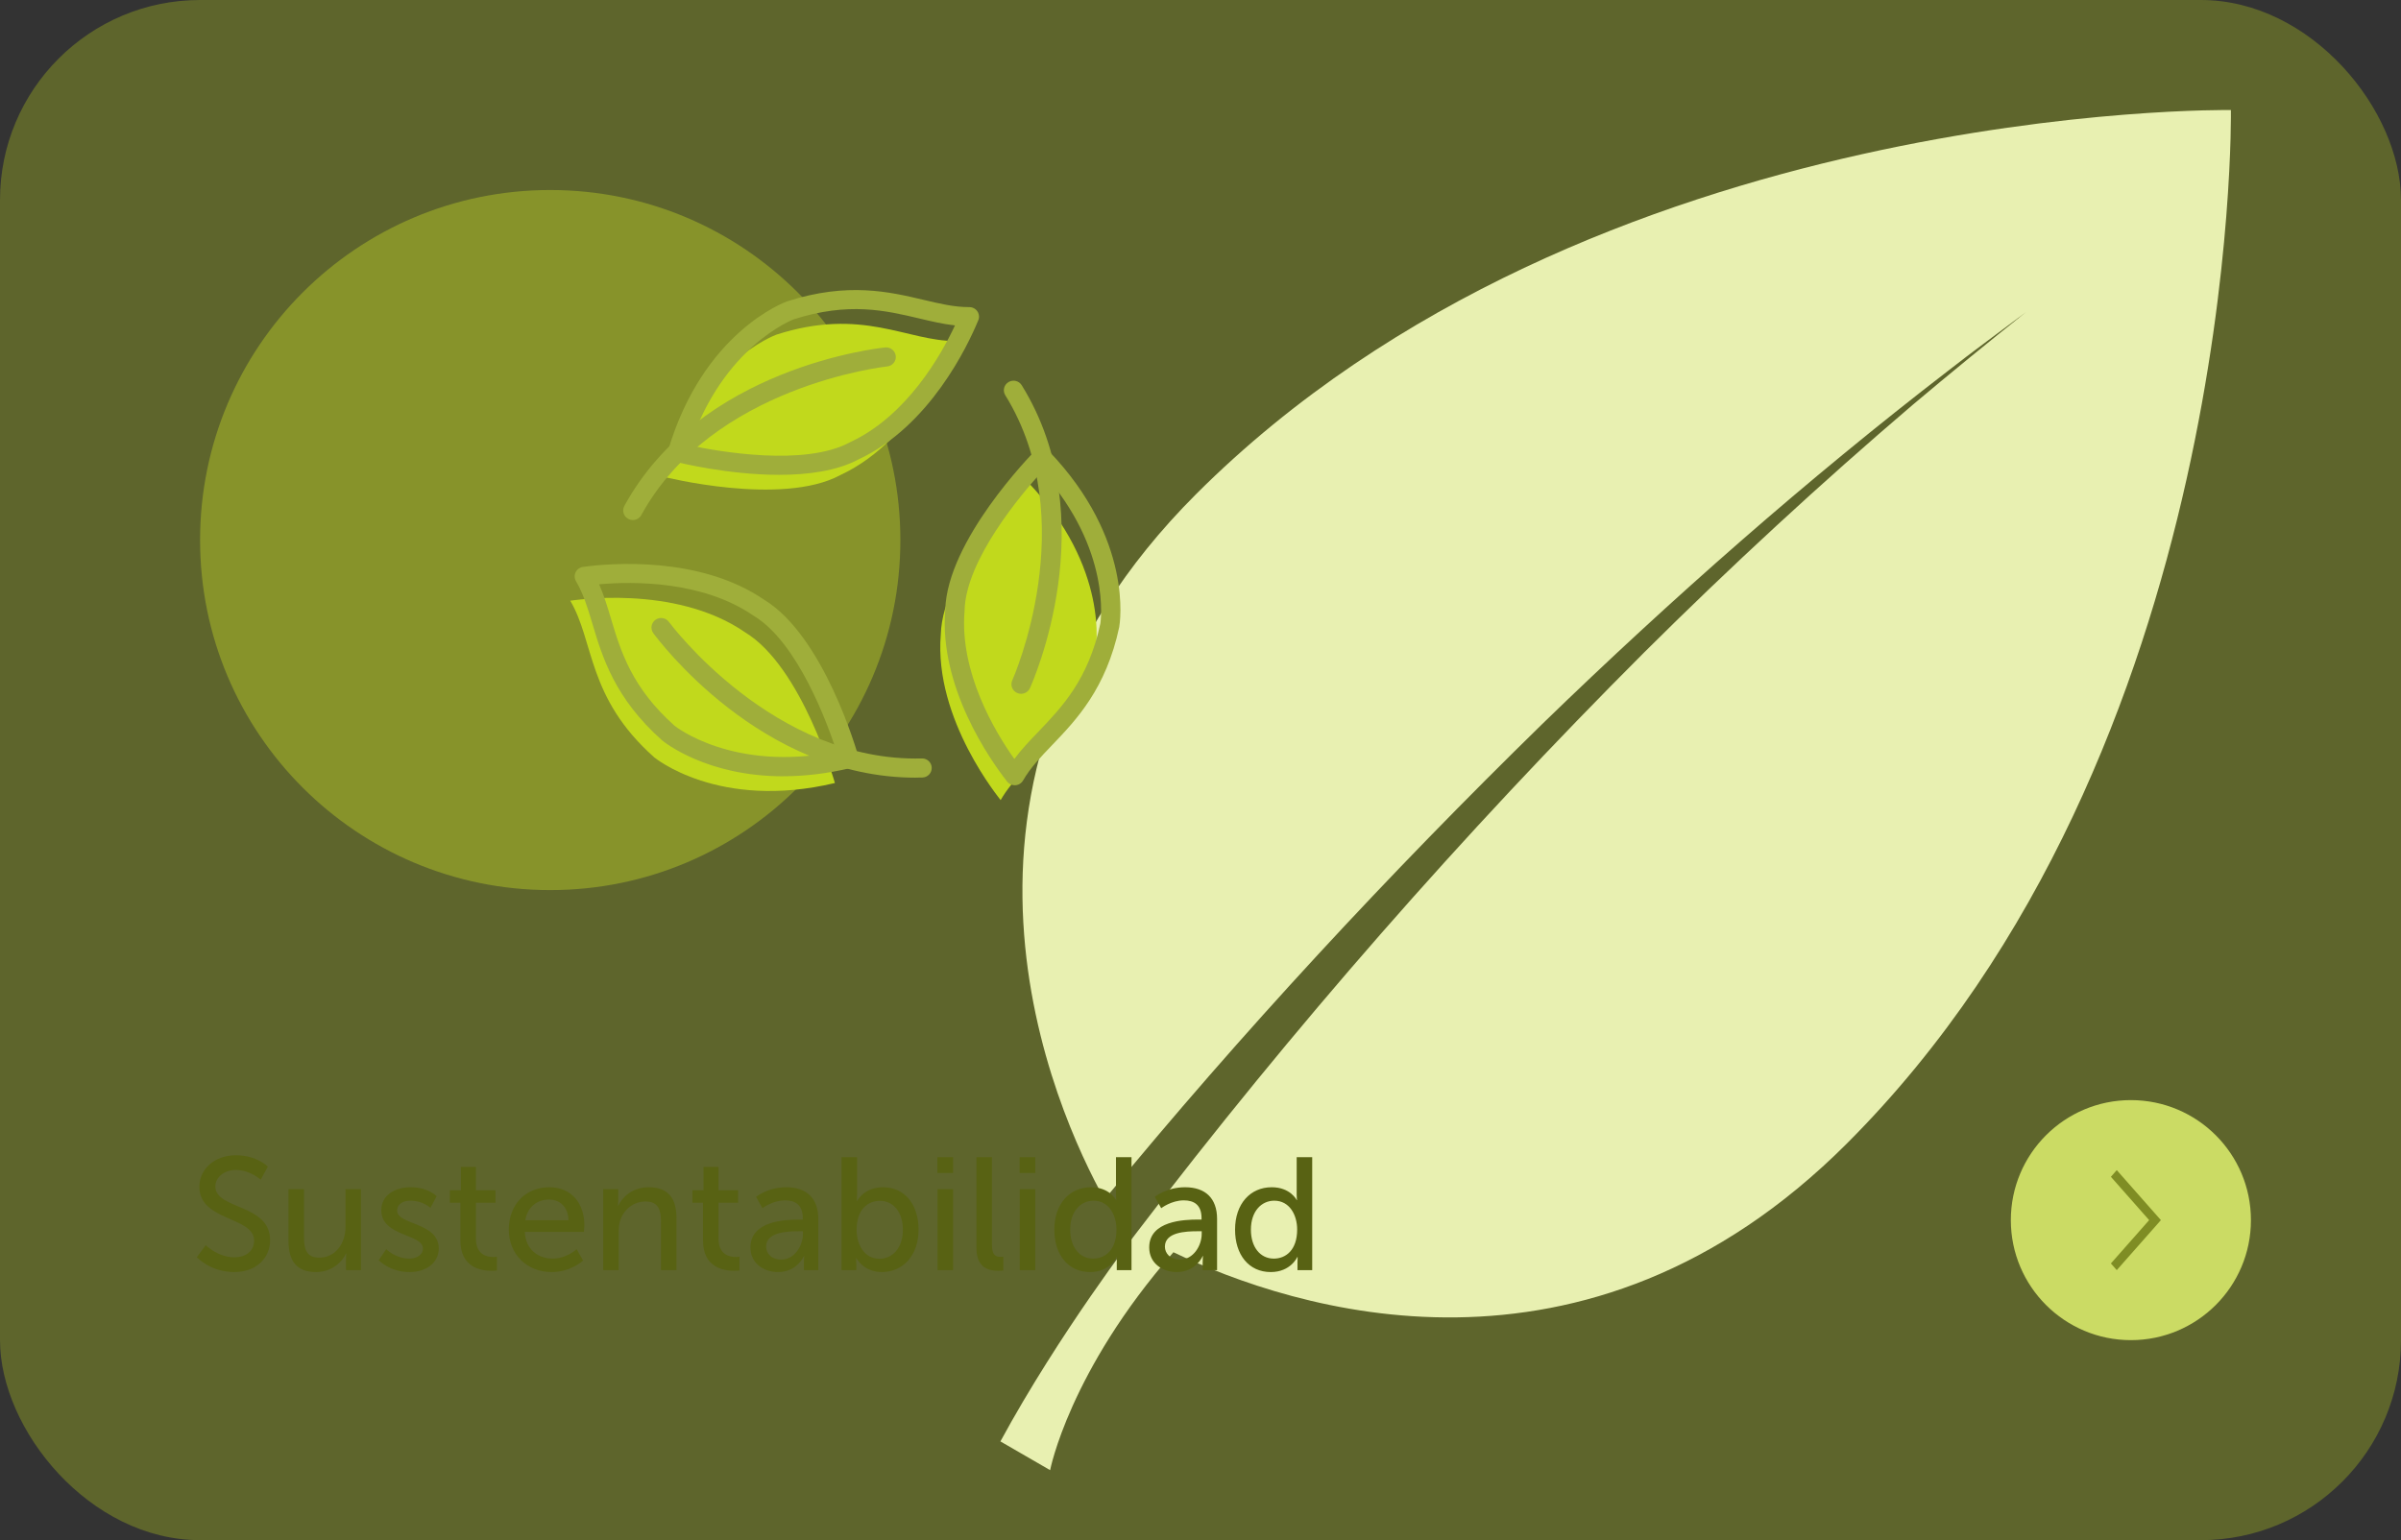 <svg width="240" height="154" viewBox="0 0 240 154" fill="none" xmlns="http://www.w3.org/2000/svg">
<rect x="0" y="0" width="240" height="154" fill="#333333" stroke="none"/>
<rect width="240" height="154" rx="20" fill="#C1D91C" fill-opacity="0.3"/>
<g clip-path="url(#clip0_6563_2132)">
<path d="M184.583 114.367C158.449 140.488 129.235 130.917 117.292 125.211C106.867 137.12 104.969 147 104.969 147L100 144.126C105.885 133.278 113.588 123.285 113.588 123.285C129.182 102.813 146.197 83.393 164.388 65.196C172.908 56.719 182.069 48.254 191.219 40.456C194.657 37.556 199.002 34.001 202.526 31.201C200.278 32.89 196.943 35.332 194.741 37.067C180.635 47.922 167.042 59.9 154.271 72.286C138.835 87.369 124.114 103.237 110.409 119.928C105.543 111.156 90.569 78.382 119.573 49.395C158.972 10.02 222.998 11.002 222.998 11.002C222.998 11.002 223.983 74.991 184.583 114.367Z" fill="#E8F0B1"/>
</g>
<circle cx="55" cy="54" r="35" fill="#B5C92A" fill-opacity="0.47"/>
<circle cx="213" cy="122" r="12" fill="#CBDB64"/>
<path d="M214.824 122L211 117.667L211.588 117L216 122L211.588 127L211 126.333L214.824 122Z" fill="#7F8D24"/>
<g clip-path="url(#clip1_6563_2132)">
<path d="M95.493 34.096C90.693 34.13 86.209 30.686 77.603 33.463C77.603 33.463 69.719 36.295 66.323 47.672C66.323 47.672 78.126 50.667 84.005 47.501C91.825 43.851 95.463 34.1 95.493 34.096Z" fill="#C1D91C"/>
<path d="M57 60.062C59.428 64.161 58.659 69.728 65.39 75.722C65.39 75.722 71.809 81.07 83.457 78.293C83.457 78.293 80.173 66.673 74.466 63.216C67.364 58.33 57.017 60.088 57 60.062Z" fill="#C1D91C"/>
<path d="M100.024 80C102.392 75.867 107.649 73.741 109.52 64.974C109.52 64.974 110.985 56.794 102.733 48.194C102.733 48.194 94.214 56.819 94.041 63.447C93.324 71.978 100.033 79.975 100.02 80H100.024Z" fill="#C1D91C"/>
<path d="M77.879 47.479C72.751 47.479 67.805 46.246 67.49 46.165C67.235 46.101 67.019 45.938 66.889 45.712C66.759 45.485 66.729 45.22 66.803 44.967C70.293 33.266 78.338 30.253 78.679 30.134C84.727 28.183 88.93 29.18 92.309 29.98C93.955 30.369 95.38 30.707 96.823 30.707C96.849 30.707 96.871 30.707 96.897 30.707C97.407 30.707 97.834 31.105 97.86 31.61C97.869 31.776 97.834 31.935 97.765 32.076L97.739 32.136C96.746 34.532 92.948 42.593 85.846 45.921C83.647 47.098 80.735 47.479 77.879 47.479ZM68.963 44.539C71.87 45.156 80.428 46.666 84.952 44.227C84.969 44.218 84.986 44.21 85.004 44.201C90.641 41.57 94.054 35.542 95.458 32.538C94.266 32.406 93.087 32.127 91.86 31.836C88.555 31.053 84.809 30.163 79.309 31.939C79.271 31.956 72.306 34.613 68.963 44.539Z" fill="#9FAE3A"/>
<path d="M63.256 51.997C63.1 51.997 62.945 51.959 62.798 51.881C62.331 51.629 62.154 51.051 62.409 50.585C69.982 36.757 87.73 34.819 88.481 34.742C89.008 34.686 89.483 35.071 89.54 35.593C89.596 36.119 89.207 36.586 88.68 36.641C88.507 36.658 71.188 38.567 64.107 51.496C63.934 51.817 63.601 51.997 63.26 51.997H63.256Z" fill="#9FAE3A"/>
<path d="M78.298 77.621C70.609 77.621 66.396 74.202 66.176 74.023C61.441 69.808 60.214 65.705 59.229 62.411C58.741 60.781 58.318 59.369 57.575 58.115C57.315 57.674 57.449 57.11 57.877 56.831C58.02 56.742 58.175 56.69 58.331 56.678L58.395 56.669C60.987 56.327 69.935 55.548 76.398 59.976C82.346 63.609 85.651 75.109 85.79 75.597C85.859 75.845 85.824 76.115 85.695 76.337C85.561 76.56 85.345 76.722 85.09 76.782C82.593 77.377 80.325 77.617 78.298 77.617V77.621ZM59.89 58.427C60.37 59.518 60.715 60.665 61.074 61.863C62.042 65.089 63.135 68.747 67.438 72.576C67.472 72.602 73.274 77.249 83.629 75.148C82.714 72.345 79.754 64.25 75.365 61.589C75.348 61.581 75.335 61.568 75.317 61.559C70.194 58.038 63.221 58.128 59.89 58.423V58.427Z" fill="#9FAE3A"/>
<path d="M91.514 77.758C76.013 77.758 65.74 63.904 65.303 63.309C64.992 62.882 65.087 62.287 65.519 61.974C65.951 61.666 66.556 61.761 66.867 62.188C66.971 62.33 77.313 76.231 92.145 75.837C92.153 75.837 92.162 75.837 92.171 75.837C92.693 75.837 93.121 76.248 93.134 76.765C93.147 77.292 92.728 77.732 92.196 77.745C91.967 77.749 91.739 77.754 91.514 77.754V77.758Z" fill="#9FAE3A"/>
<path d="M101.429 78.519C101.282 78.519 101.135 78.485 100.996 78.417C100.845 78.344 100.72 78.233 100.634 78.104L100.595 78.053C99.001 76.004 93.847 68.717 94.486 60.956C94.685 54.038 103.092 45.451 103.45 45.087C103.632 44.903 103.904 44.805 104.146 44.8C104.409 44.8 104.656 44.911 104.837 45.1C113.326 53.948 111.939 62.351 111.875 62.706C110.557 68.871 107.585 71.978 105.196 74.472C104.012 75.704 102.992 76.774 102.267 78.036C102.089 78.344 101.765 78.519 101.429 78.519ZM104.137 47.166C102.146 49.353 96.547 55.937 96.417 61.033C96.417 61.05 96.417 61.072 96.417 61.089C95.899 67.245 99.467 73.18 101.39 75.888C102.102 74.93 102.936 74.061 103.805 73.154C106.142 70.711 108.794 67.947 109.991 62.338C109.995 62.295 111.158 54.996 104.146 47.162L104.137 47.166Z" fill="#9FAE3A"/>
<path d="M102.064 69.372C101.93 69.372 101.796 69.346 101.67 69.286C101.187 69.072 100.966 68.503 101.187 68.024C101.26 67.866 108.25 52.061 100.487 39.52C100.206 39.071 100.348 38.481 100.806 38.207C101.26 37.929 101.856 38.07 102.133 38.524C110.436 51.932 103.26 68.127 102.949 68.807C102.789 69.162 102.435 69.372 102.068 69.372H102.064Z" fill="#9FAE3A"/>
</g>
<path d="M19.672 125.704L20.568 124.504C20.568 124.504 21.768 125.72 23.448 125.72C24.504 125.72 25.4 125.128 25.4 124.056C25.4 121.608 19.928 122.136 19.928 118.664C19.928 116.904 21.448 115.512 23.576 115.512C25.672 115.512 26.776 116.648 26.776 116.648L26.056 117.96C26.056 117.96 25.016 116.984 23.576 116.984C22.376 116.984 21.528 117.736 21.528 118.632C21.528 120.968 27 120.344 27 124.008C27 125.752 25.656 127.192 23.416 127.192C21.016 127.192 19.672 125.704 19.672 125.704ZM28.838 124.088V118.904H30.39V123.736C30.39 124.856 30.614 125.752 31.91 125.752C33.558 125.752 34.534 124.296 34.534 122.696V118.904H36.086V127H34.582V125.928C34.582 125.592 34.614 125.336 34.614 125.336H34.582C34.246 126.136 33.19 127.192 31.606 127.192C29.782 127.192 28.838 126.232 28.838 124.088ZM37.857 126.008L38.609 124.904C38.609 124.904 39.521 125.848 40.929 125.848C41.601 125.848 42.273 125.496 42.273 124.84C42.273 123.352 38.113 123.656 38.113 121.016C38.113 119.544 39.425 118.712 41.041 118.712C42.817 118.712 43.649 119.608 43.649 119.608L43.025 120.776C43.025 120.776 42.305 120.056 41.025 120.056C40.353 120.056 39.697 120.344 39.697 121.048C39.697 122.504 43.857 122.184 43.857 124.84C43.857 126.184 42.705 127.192 40.929 127.192C38.945 127.192 37.857 126.008 37.857 126.008ZM46.021 124.04V120.264H44.965V119.016H46.069V116.68H47.573V119.016H49.525V120.264H47.573V123.864C47.573 125.48 48.709 125.688 49.301 125.688C49.525 125.688 49.669 125.656 49.669 125.656V127.032C49.669 127.032 49.445 127.064 49.125 127.064C48.085 127.064 46.021 126.744 46.021 124.04ZM50.859 122.952C50.859 120.376 52.603 118.712 54.907 118.712C57.195 118.712 58.411 120.408 58.411 122.504C58.411 122.712 58.363 123.176 58.363 123.176H52.459C52.539 124.952 53.803 125.848 55.243 125.848C56.635 125.848 57.643 124.904 57.643 124.904L58.283 126.04C58.283 126.04 57.083 127.192 55.147 127.192C52.603 127.192 50.859 125.352 50.859 122.952ZM52.507 122.008H56.827C56.779 120.616 55.915 119.944 54.875 119.944C53.691 119.944 52.731 120.68 52.507 122.008ZM60.294 127V118.904H61.798V119.976C61.798 120.296 61.766 120.568 61.766 120.568H61.798C62.118 119.864 63.078 118.712 64.838 118.712C66.742 118.712 67.622 119.752 67.622 121.816V127H66.07V122.168C66.07 121.032 65.83 120.136 64.534 120.136C63.302 120.136 62.31 120.952 61.974 122.12C61.878 122.44 61.846 122.808 61.846 123.208V127H60.294ZM70.271 124.04V120.264H69.215V119.016H70.319V116.68H71.823V119.016H73.775V120.264H71.823V123.864C71.823 125.48 72.959 125.688 73.551 125.688C73.775 125.688 73.919 125.656 73.919 125.656V127.032C73.919 127.032 73.695 127.064 73.375 127.064C72.335 127.064 70.271 126.744 70.271 124.04ZM75.013 124.728C75.013 122.056 78.533 121.944 79.893 121.944H80.245V121.8C80.245 120.472 79.493 120.024 78.469 120.024C77.221 120.024 76.213 120.808 76.213 120.808L75.573 119.672C75.573 119.672 76.741 118.712 78.597 118.712C80.645 118.712 81.797 119.832 81.797 121.88V127H80.357V126.232C80.357 125.864 80.389 125.592 80.389 125.592H80.357C80.357 125.592 79.701 127.192 77.765 127.192C76.373 127.192 75.013 126.344 75.013 124.728ZM76.581 124.648C76.581 125.304 77.093 125.944 78.101 125.944C79.413 125.944 80.261 124.568 80.261 123.368V123.112H79.861C78.693 123.112 76.581 123.192 76.581 124.648ZM84.122 127V115.704H85.674V119.4C85.674 119.8 85.642 120.088 85.642 120.088H85.674C85.674 120.088 86.362 118.712 88.266 118.712C90.442 118.712 91.818 120.44 91.818 122.952C91.818 125.528 90.266 127.192 88.138 127.192C86.33 127.192 85.594 125.8 85.594 125.8H85.562C85.562 125.8 85.594 126.056 85.594 126.408V127H84.122ZM85.626 122.984C85.626 124.424 86.378 125.864 87.914 125.864C89.194 125.864 90.25 124.808 90.25 122.968C90.25 121.208 89.306 120.072 87.962 120.072C86.746 120.072 85.626 120.92 85.626 122.984ZM93.7 117.288V115.704H95.268V117.288H93.7ZM93.716 127V118.904H95.268V127H93.716ZM97.604 124.792V115.704H99.156V124.52C99.156 125.496 99.54 125.672 100.02 125.672C100.164 125.672 100.292 125.656 100.292 125.656V127.032C100.292 127.032 100.052 127.064 99.78 127.064C98.9 127.064 97.604 126.824 97.604 124.792ZM101.919 117.288V115.704H103.487V117.288H101.919ZM101.935 127V118.904H103.487V127H101.935ZM105.391 122.952C105.391 120.376 106.911 118.712 109.055 118.712C110.927 118.712 111.551 119.992 111.551 119.992H111.583C111.583 119.992 111.551 119.752 111.551 119.448V115.704H113.103V127H111.631V126.232C111.631 125.912 111.647 125.688 111.647 125.688H111.615C111.615 125.688 110.959 127.192 108.959 127.192C106.767 127.192 105.391 125.464 105.391 122.952ZM106.975 122.952C106.975 124.712 107.919 125.848 109.263 125.848C110.463 125.848 111.599 125 111.599 122.936C111.599 121.496 110.847 120.056 109.311 120.056C108.031 120.056 106.975 121.112 106.975 122.952ZM114.873 124.728C114.873 122.056 118.393 121.944 119.753 121.944H120.105V121.8C120.105 120.472 119.353 120.024 118.329 120.024C117.081 120.024 116.073 120.808 116.073 120.808L115.433 119.672C115.433 119.672 116.601 118.712 118.457 118.712C120.505 118.712 121.657 119.832 121.657 121.88V127H120.217V126.232C120.217 125.864 120.249 125.592 120.249 125.592H120.217C120.217 125.592 119.561 127.192 117.625 127.192C116.233 127.192 114.873 126.344 114.873 124.728ZM116.441 124.648C116.441 125.304 116.953 125.944 117.961 125.944C119.273 125.944 120.121 124.568 120.121 123.368V123.112H119.721C118.553 123.112 116.441 123.192 116.441 124.648ZM123.454 122.952C123.454 120.376 124.974 118.712 127.118 118.712C128.99 118.712 129.614 119.992 129.614 119.992H129.646C129.646 119.992 129.614 119.752 129.614 119.448V115.704H131.166V127H129.694V126.232C129.694 125.912 129.71 125.688 129.71 125.688H129.678C129.678 125.688 129.022 127.192 127.022 127.192C124.83 127.192 123.454 125.464 123.454 122.952ZM125.038 122.952C125.038 124.712 125.982 125.848 127.326 125.848C128.526 125.848 129.662 125 129.662 122.936C129.662 121.496 128.91 120.056 127.374 120.056C126.094 120.056 125.038 121.112 125.038 122.952Z" fill="#586213"/>
<defs>
<clipPath id="clip0_6563_2132">
<rect width="123" height="136" fill="white" transform="translate(100 11)"/>
</clipPath>
<clipPath id="clip1_6563_2132">
<rect width="55" height="51" fill="white" transform="translate(57 29)"/>
</clipPath>
</defs>
</svg>
